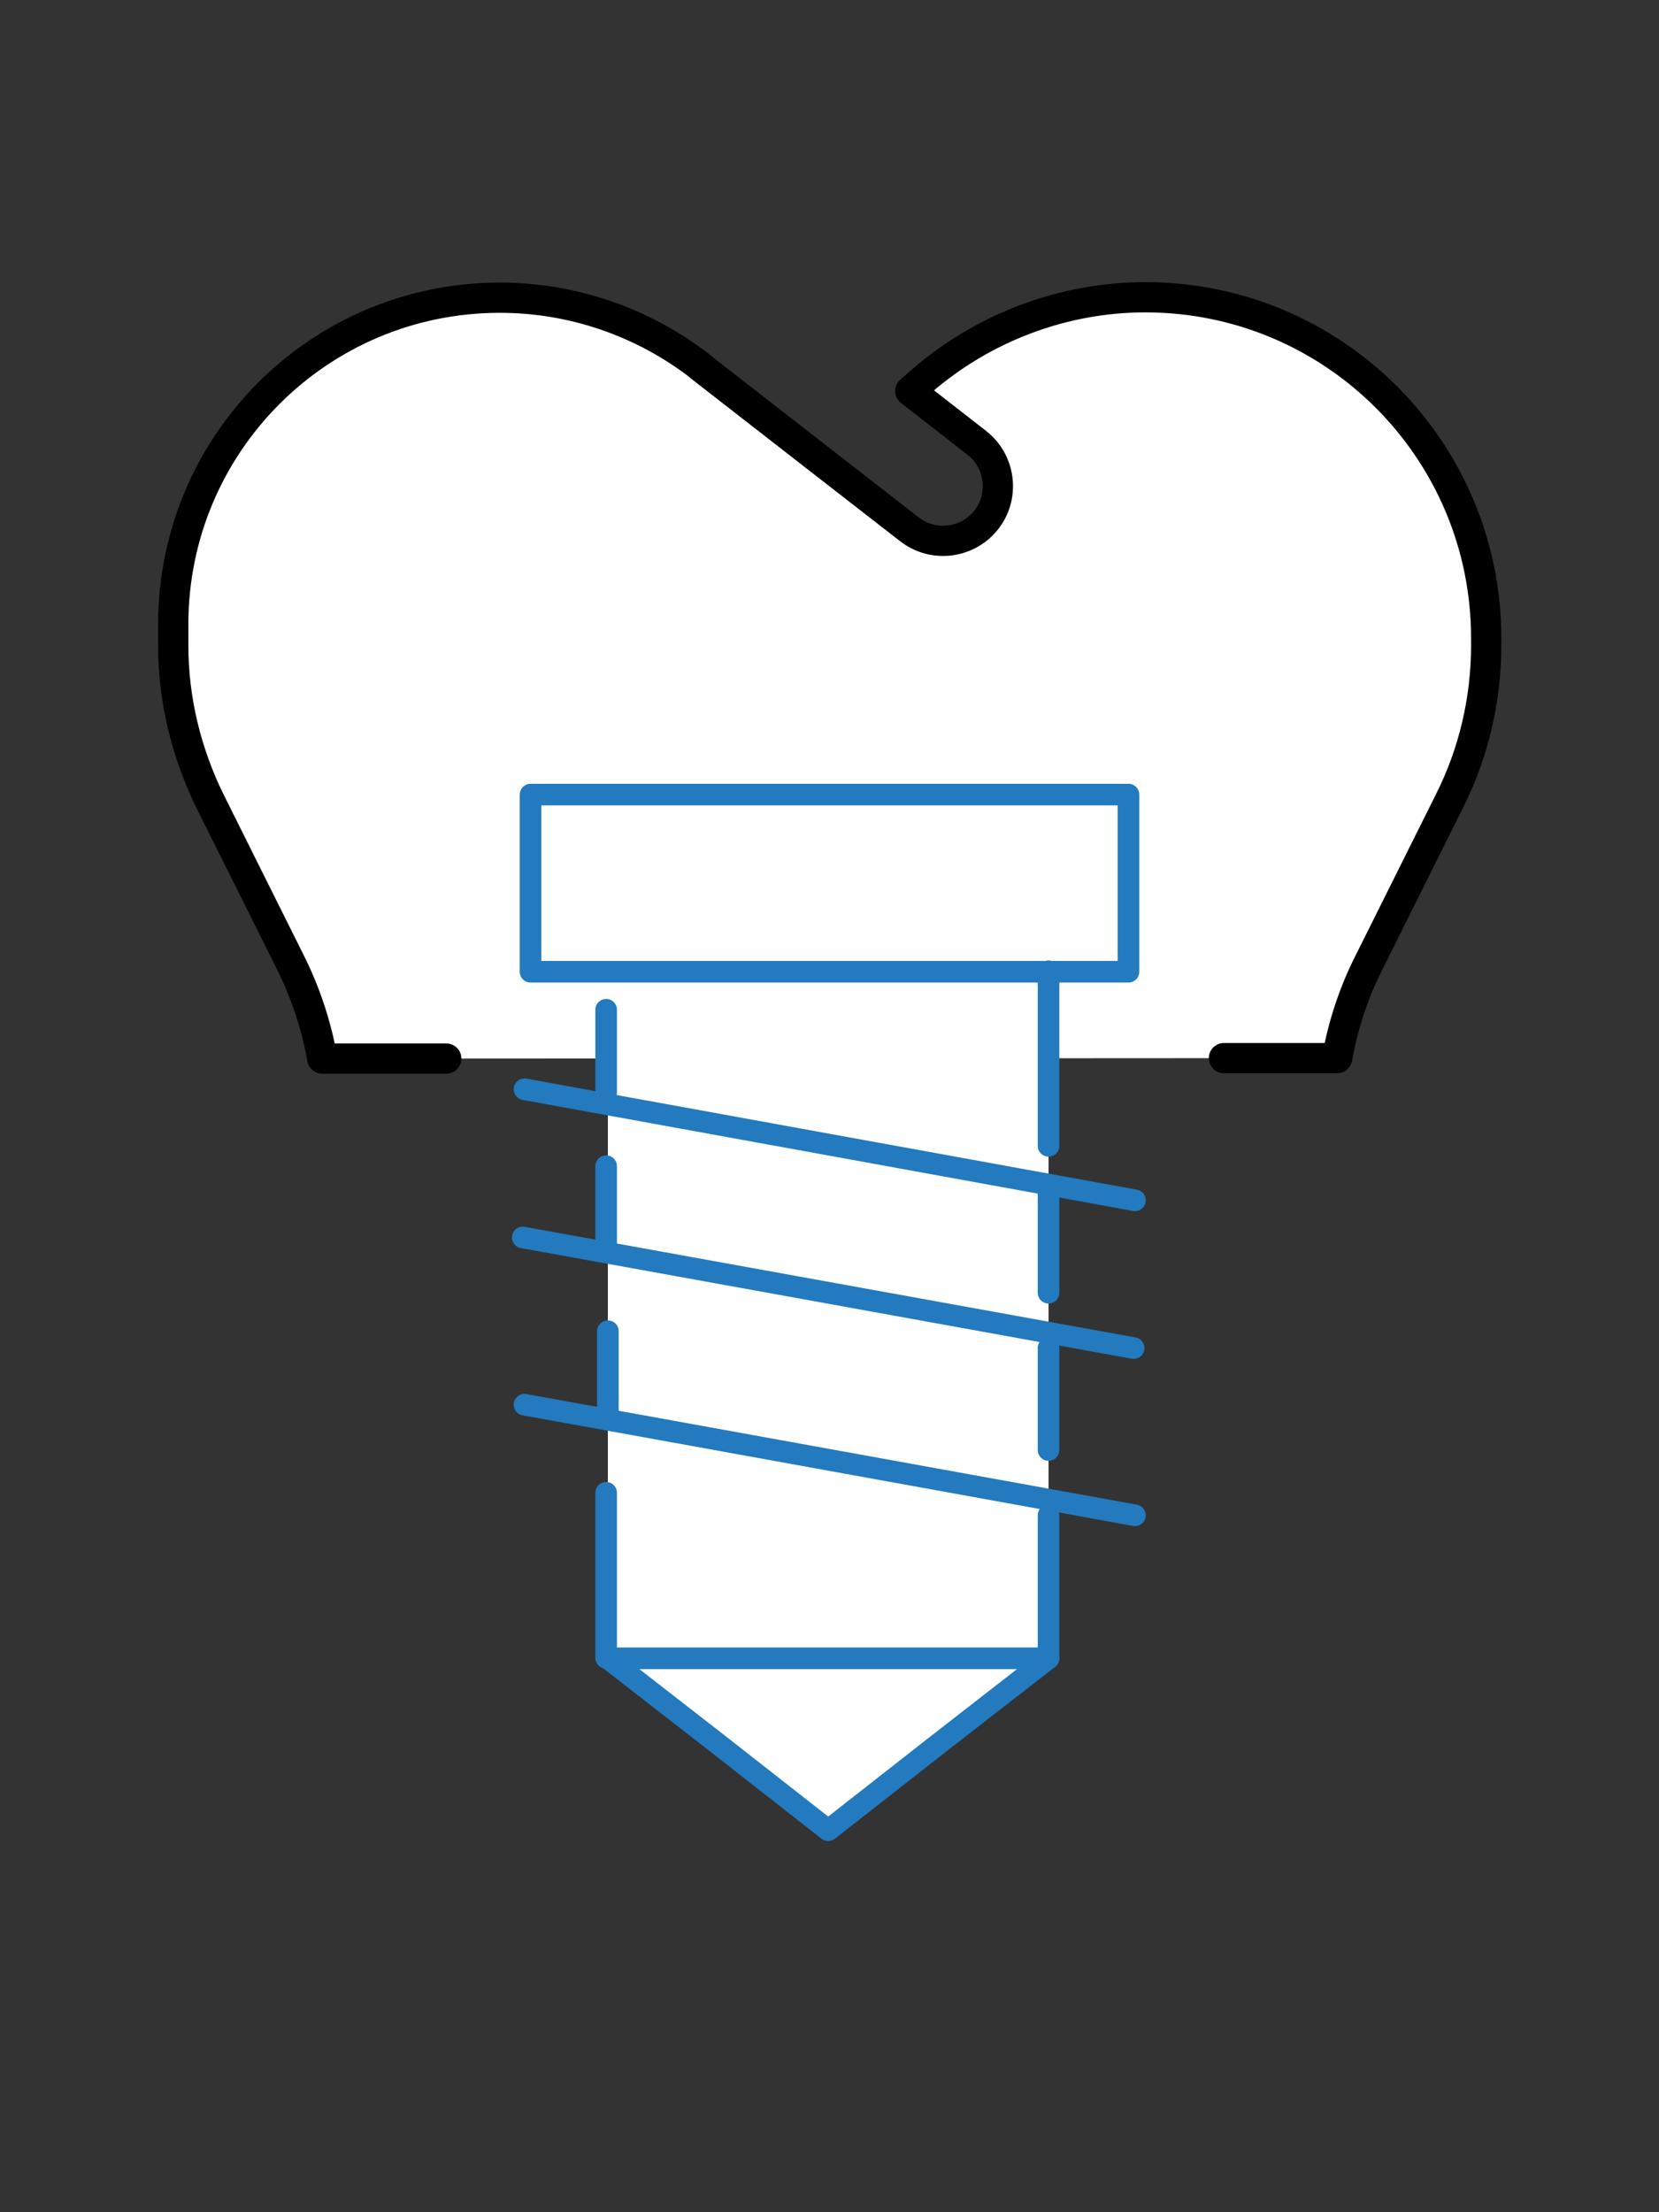 <?xml version="1.0" encoding="utf-8"?>
<!-- Generator: Adobe Illustrator 27.0.1, SVG Export Plug-In . SVG Version: 6.00 Build 0)  -->
<svg version="1.1" id="Layer_1" xmlns="http://www.w3.org/2000/svg" xmlns:xlink="http://www.w3.org/1999/xlink" x="0px" y="0px"
	 viewBox="0 0 384 512" style="enable-background:new 0 0 384 512;" xml:space="preserve">
<rect x="0" y="0" width="384" height="512" fill="#333333" stroke="none"/>
<style type="text/css">
	.st0{fill:#FFFFFF;}
	.st1{fill:none;stroke:#237ABE;stroke-width:5;stroke-linecap:round;stroke-linejoin:round;stroke-miterlimit:10;}
	.st2{fill:#FFFFFF;stroke:#000000;stroke-width:7;stroke-linecap:round;stroke-linejoin:round;stroke-miterlimit:10;}
	.st3{fill:#FFFFFF;stroke:#237ABE;stroke-width:5;stroke-linecap:round;stroke-linejoin:round;stroke-miterlimit:10;}
</style>
<rect x="140.7" y="243.3" class="st0" width="102" height="140.5"/>
<g id="Layer_1_00000112591003613277843690000011239704972072942230_">
</g>
<path class="st1" d="M103.3,245"/>
<path class="st2" d="M103.3,245H74.6c-1.4-7.8-3.9-15.3-7.4-22.3l-18.6-37.3c-5.5-11.2-8.5-23.5-8.5-36v-4.9
	c0-41.8,33.8-75.6,75.6-75.6c16.8,0,33.1,5.6,46.4,15.9l-0.2-0.1l29.3,22.8l19.3,15c5.5,4.3,13.5,3.3,17.8-2.2s3.3-13.5-2.2-17.8
	l-15.4-12l2.5-2.2c14.4-12.5,32.9-19.5,51.9-19.5c43.6,0,78.9,35.3,78.9,78.9v1.7c0,12.5-2.9,24.9-8.5,36l-18.6,37.3
	c-3.5,6.9-6,14.4-7.4,22.2h-26.2"/>
<rect x="122.8" y="183.9" class="st1" width="138.4" height="41"/>
<line class="st1" x1="121.4" y1="252.1" x2="262.7" y2="277.8"/>
<line class="st1" x1="121" y1="286.4" x2="262.4" y2="312"/>
<line class="st1" x1="121.4" y1="325.1" x2="262.7" y2="350.7"/>
<polygon class="st3" points="191.7,383.8 242.7,383.8 217.1,403.7 191.7,423.6 166.3,403.7 140.7,383.8 "/>
<line class="st1" x1="242.7" y1="224.8" x2="242.7" y2="265.2"/>
<line class="st1" x1="242.7" y1="275.6" x2="242.7" y2="299.2"/>
<line class="st1" x1="242.7" y1="312" x2="242.7" y2="335.6"/>
<line class="st1" x1="242.7" y1="350.7" x2="242.7" y2="383.8"/>
<line class="st1" x1="140.7" y1="327.3" x2="140.7" y2="308.1"/>
<line class="st1" x1="140.3" y1="289.1" x2="140.3" y2="269.9"/>
<line class="st1" x1="140.3" y1="252.9" x2="140.3" y2="233.7"/>
<line class="st1" x1="140.3" y1="383.7" x2="140.3" y2="345.5"/>
</svg>
